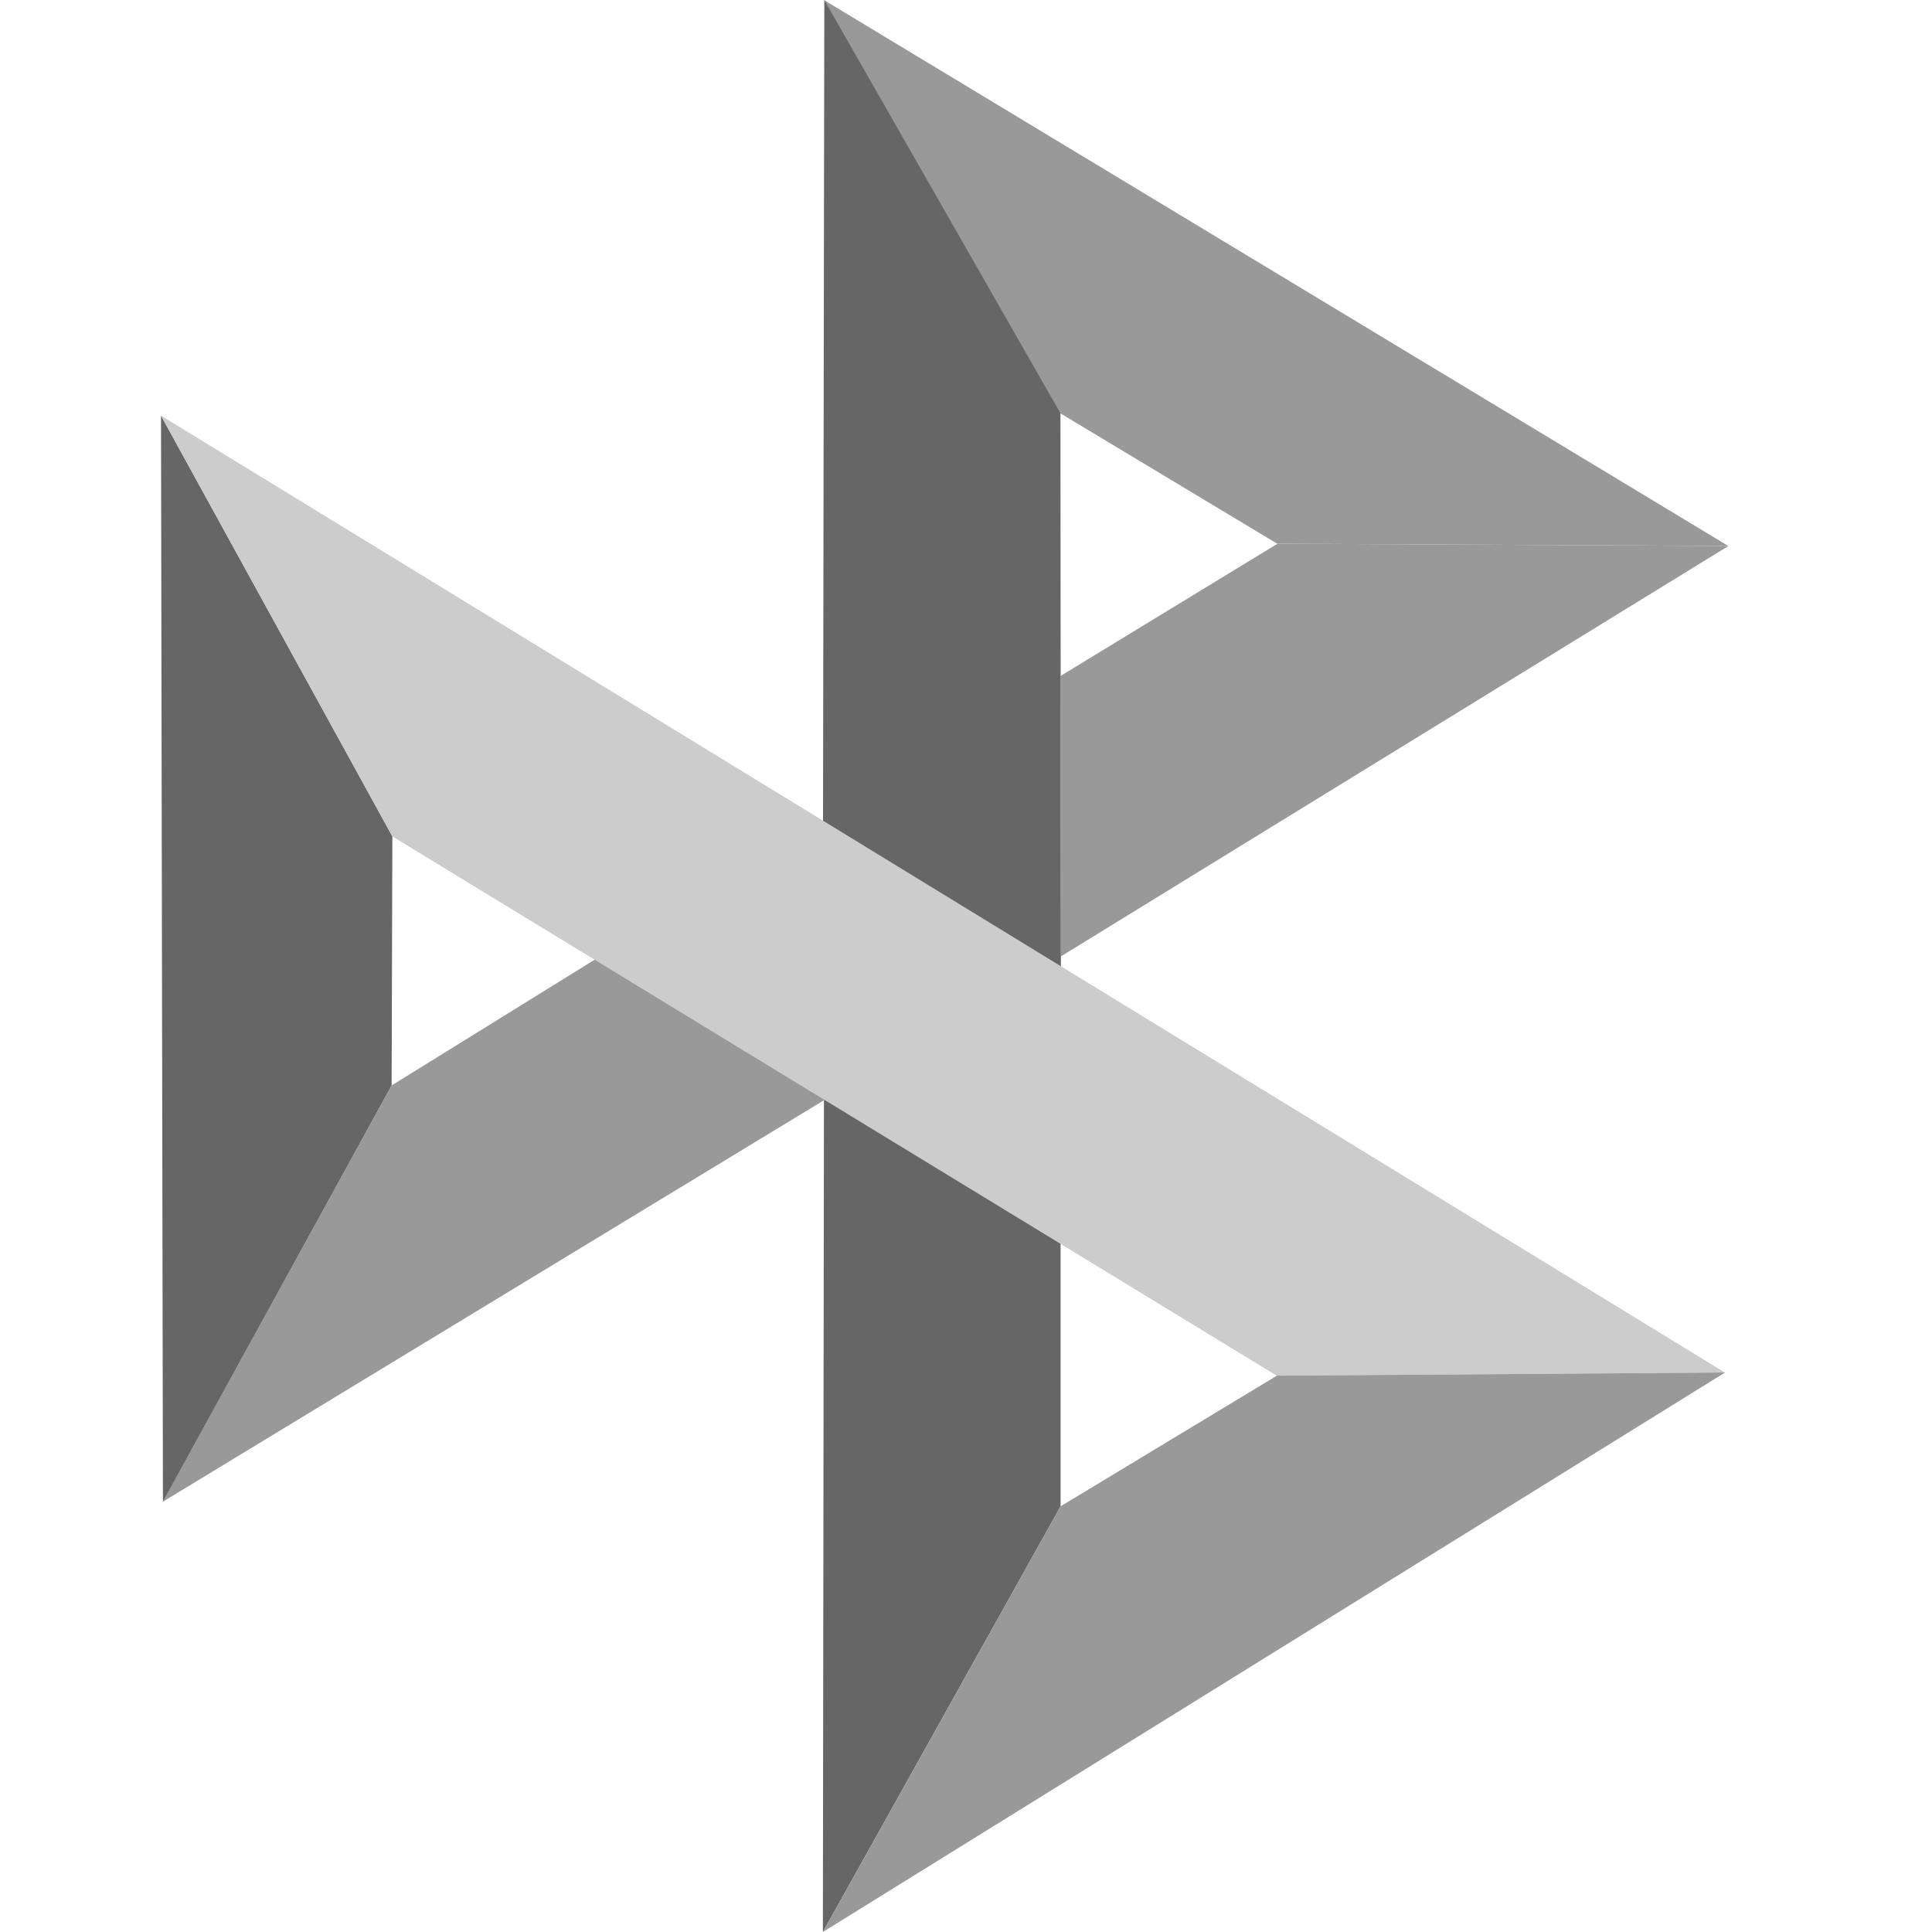 <svg width="24" height="24" viewBox="0 0 24 24" fill="none" xmlns="http://www.w3.org/2000/svg">
<path fill-rule="evenodd" clip-rule="evenodd" d="M10.236 13.195L13.175 15.127V18.712L10.222 24L10.236 13.195Z" fill="#666666"/>
<path fill-rule="evenodd" clip-rule="evenodd" d="M7.796 11.668L10.729 13.368L2.023 18.655L4.865 13.484L7.796 11.668Z" fill="#999999"/>
<path fill-rule="evenodd" clip-rule="evenodd" d="M21.469 6.782L15.866 6.754L13.168 5.132L10.235 0L21.469 6.782Z" fill="#999999"/>
<path fill-rule="evenodd" clip-rule="evenodd" d="M10.24 0L13.173 5.132L13.179 12.205L10.222 11.301L10.24 0Z" fill="#666666"/>
<path fill-rule="evenodd" clip-rule="evenodd" d="M2 5.163L4.874 10.39L4.865 13.483L2.024 18.655L2 5.163Z" fill="#666666"/>
<path fill-rule="evenodd" clip-rule="evenodd" d="M2 5.163L21.427 17.05L15.86 17.089L4.874 10.39L2 5.163Z" fill="#CCCCCC"/>
<path fill-rule="evenodd" clip-rule="evenodd" d="M15.87 6.754L21.472 6.782L13.18 11.88L13.171 8.399L15.87 6.754Z" fill="#999999"/>
<path fill-rule="evenodd" clip-rule="evenodd" d="M13.175 18.712L15.862 17.089L21.429 17.05L10.222 24L13.175 18.712Z" fill="#999999"/>
</svg>
